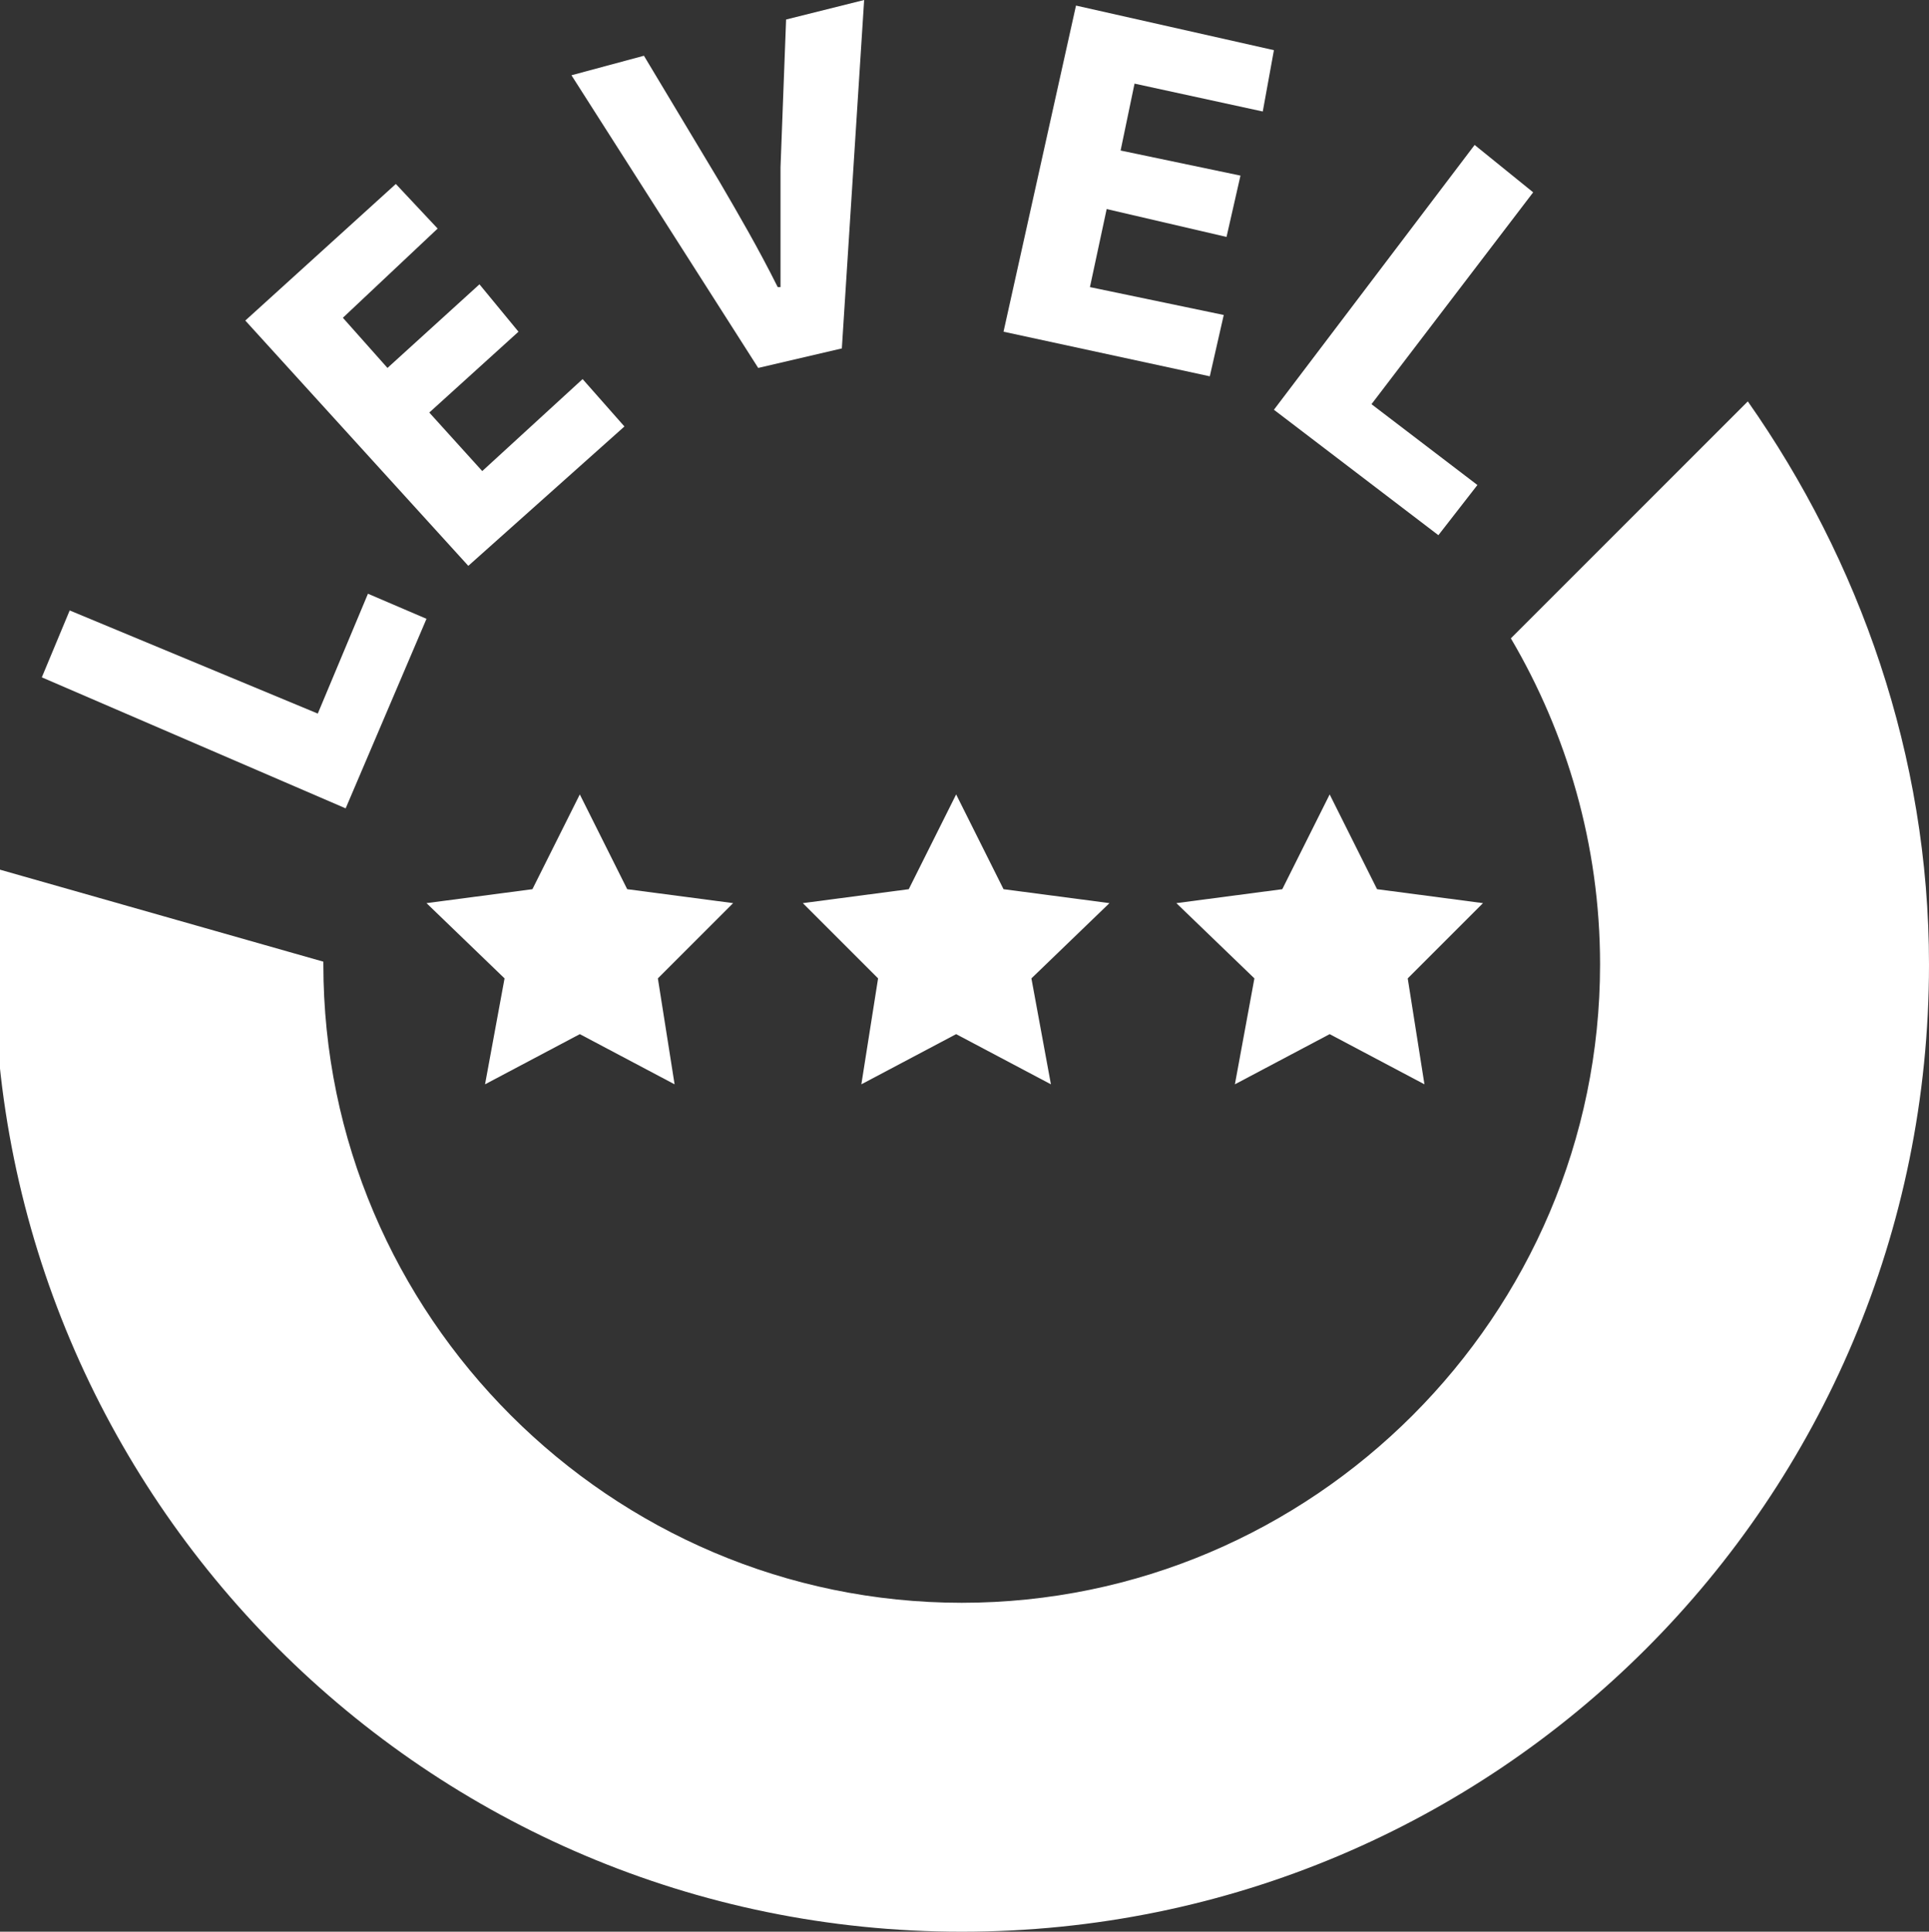 <?xml version="1.0" encoding="utf-8"?>
<!-- Generator: Adobe Illustrator 25.2.3, SVG Export Plug-In . SVG Version: 6.00 Build 0)  -->
<svg version="1.1" id="Ebene_1" xmlns="http://www.w3.org/2000/svg" xmlns:xlink="http://www.w3.org/1999/xlink" x="0px" y="0px"
	 viewBox="0 0 69.2 69.3" style="enable-background:new 0 0 69.2 69.3;" xml:space="preserve">
<rect x="0" y="0" width="69.2" height="69.3" fill="#333333" stroke="none"/>
<style type="text/css">
	.st0{fill:#FFFFFF;}
</style>
<g>
	<g id="Ebene_4_2_">
		<g>
			<polygon class="st0" points="22.5,31.9 20.8,28.5 19.1,31.9 15.3,32.4 18.1,35.1 17.4,38.9 20.8,37.1 24.2,38.9 23.6,35.1 
				26.3,32.4 			"/>
			<polygon class="st0" points="31.5,35.1 30.9,38.9 34.3,37.1 37.7,38.9 37,35.1 39.8,32.4 36,31.9 34.3,28.5 32.6,31.9 28.8,32.4 
							"/>
			<polygon class="st0" points="49.4,31.9 47.7,28.5 46,31.9 42.2,32.4 45,35.1 44.3,38.9 47.7,37.1 51.1,38.9 50.5,35.1 53.2,32.4 
							"/>
			<path class="st0" d="M62.7,14.4l-8.5,8.5c2,3.4,3.2,7.4,3.2,11.7c0,12.6-10.3,22.9-22.9,22.9S11.6,47.2,11.6,34.6v-0.1L0,31.2
				c-0.1,1.1-0.2,2.2-0.2,3.4c0,19.1,15.5,34.7,34.7,34.7s34.7-15.5,34.7-34.7C69.2,27.1,66.7,20.1,62.7,14.4z"/>
			<polygon class="st0" points="15.3,22.2 13.2,21.3 11.4,25.6 2.5,21.9 1.5,24.3 12.4,29 			"/>
			<polygon class="st0" points="22.4,15.3 20.9,13.6 17.3,16.9 15.4,14.8 18.6,11.9 17.2,10.2 13.9,13.2 12.3,11.4 15.7,8.2 
				14.2,6.6 8.8,11.5 16.8,20.3 			"/>
			<path class="st0" d="M30.2,12.5L31,0l-2.8,0.7L28,6c0,1.4,0,2.9,0,4.3h-0.1c-0.7-1.4-1.4-2.6-2.1-3.8L23.1,2l-2.6,0.7l6.7,10.5
				L30.2,12.5z"/>
			<polygon class="st0" points="43.9,11.3 39.1,10.3 39.7,7.5 44,8.5 44.5,6.3 40.2,5.4 40.7,3 45.3,4 45.7,1.8 38.6,0.2 36,11.9 
				43.4,13.5 			"/>
			<polygon class="st0" points="51.6,19.2 53,17.4 49.2,14.5 55,6.9 52.9,5.2 45.7,14.7 			"/>
		</g>
	</g>
</g>
</svg>
